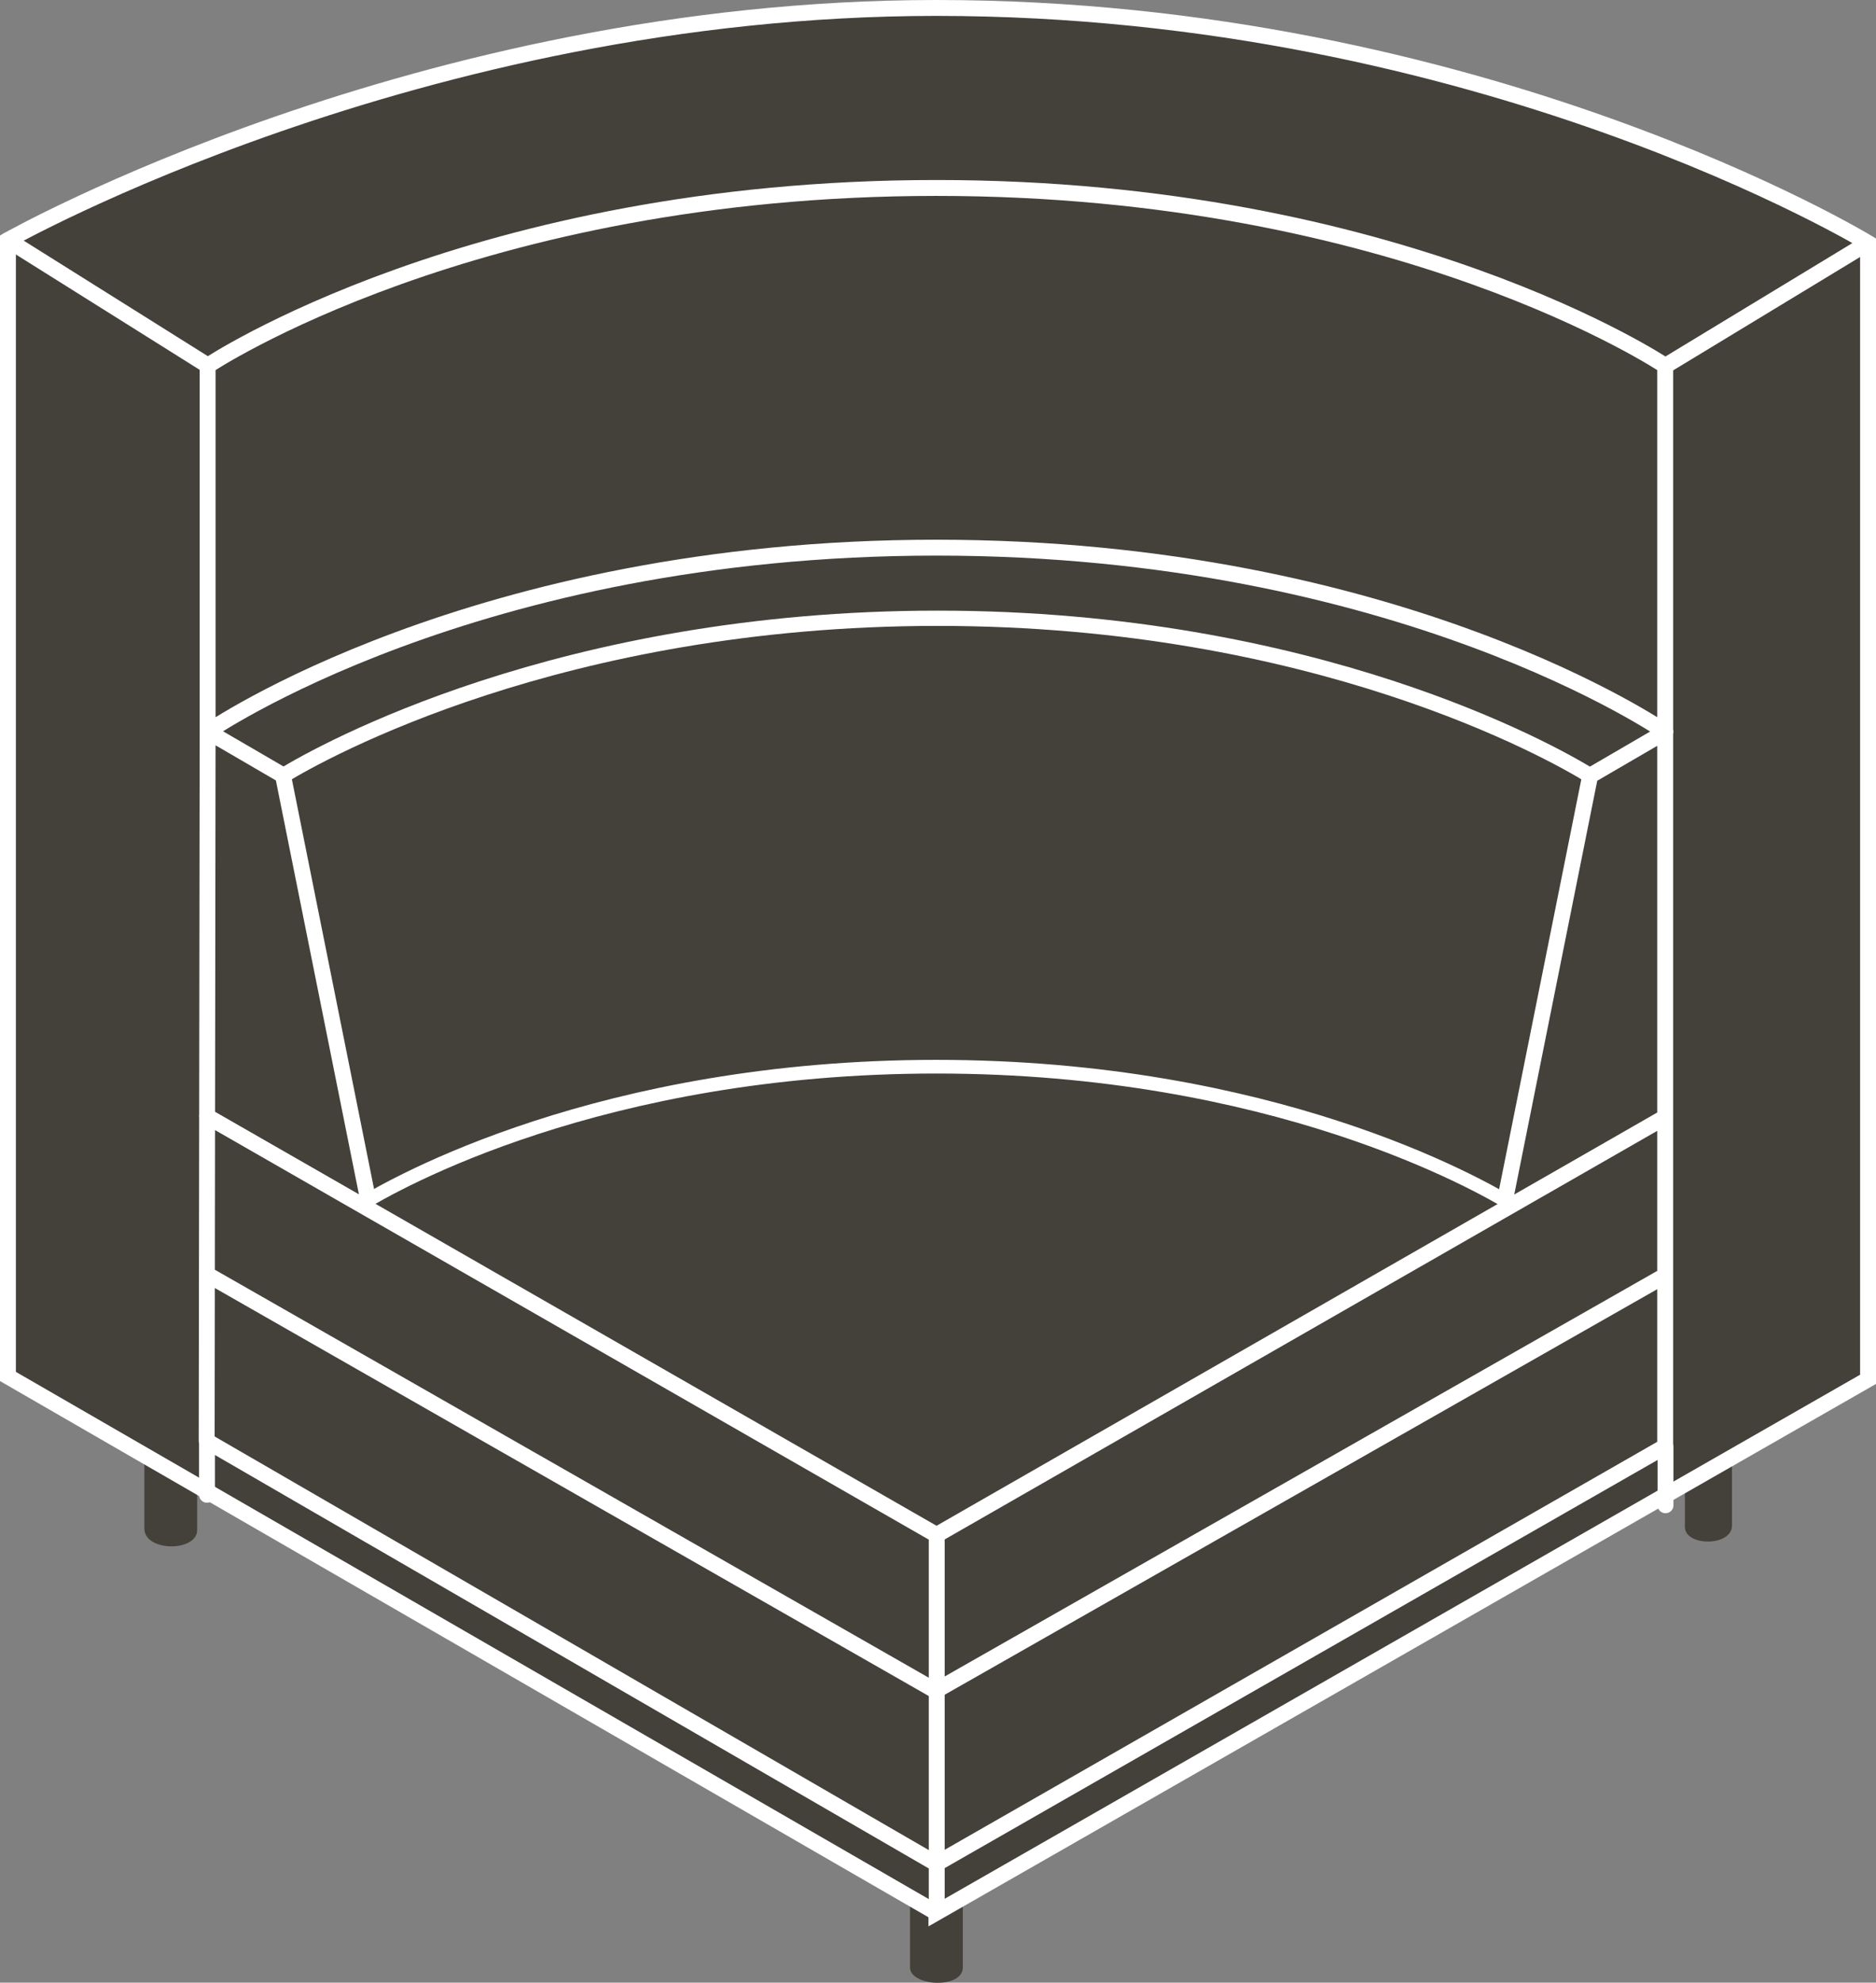 <svg xmlns="http://www.w3.org/2000/svg" id="Artwork" viewBox="70.5 68.51 59 62.34">
  <rect x="70.5" y="68.51" width="59" height="62.34" fill="#808080" stroke="none"/>
  <defs>
    <style>
      .cls-1 {
        stroke-width: .48px;
      }

      .cls-1, .cls-2, .cls-3, .cls-4 {
        stroke: #fff;
      }

      .cls-1, .cls-2, .cls-4 {
        fill: none;
        stroke-linecap: round;
        stroke-linejoin: round;
      }

      .cls-2, .cls-3 {
        stroke-width: .5px;
      }

      .cls-3 {
        stroke-miterlimit: 3.86;
      }

      .cls-3, .cls-5 {
        fill: #44403a;
      }

      .cls-4 {
        stroke-width: .43px;
      }

      .cls-5 {
        stroke-width: 0px;
      }
    </style>
  </defs>
  <path class="cls-5" d="m75.04,114.25v2.32c0,.74,1.66.74,1.66.05v-1.39"/>
  <path class="cls-5" d="m99.12,128.05v2.32c0,.6,1.66.69,1.66,0v-2.32"/>
  <path class="cls-5" d="m124.97,114.31v2.17c0,.66-1.48.66-1.48.04v-1.41"/>
  <path class="cls-3" d="m99.95,128.65l-29.2-16.86v-35.73s12.91-7.3,29.2-7.3c17.17,0,29.3,7.39,29.3,7.39v35.73l-29.3,16.77h0Z"/>
  <path class="cls-2" d="m77.03,91.51l2.37,1.38,2.66,13.26m-11.31-30.09l6.28,3.94m-.02,28.58l22.91,13.09m-22.91-18.06l22.94,13.16m-22.92-25.25s8.33-5.79,22.92-5.79,22.92,5.79,22.92,5.79v22.47l-22.92,13.12-22.95-13.29.03-22.3h0Zm45.85,0l-2.37,1.38-2.66,13.26m11.23-29.91l-6.2,3.76m-.14,28.68l-22.81,12.98m22.81-17.96l-22.78,13.06m0,0v11.75m-22.95-14.7v1.69m45.87-1.52v1.85m-45.85-24.32v-11.51s8.33-5.59,22.92-5.59,22.92,5.59,22.92,5.59v11.51"/>
  <path class="cls-1" d="m79.4,92.9c1.22-.75,8.74-4.95,20.59-4.95s19.31,4.2,20.52,4.95"/>
  <path class="cls-4" d="m81.84,106.39c1.08-.67,7.56-4.34,18.11-4.34s17.03,3.68,18.11,4.34"/>
</svg>